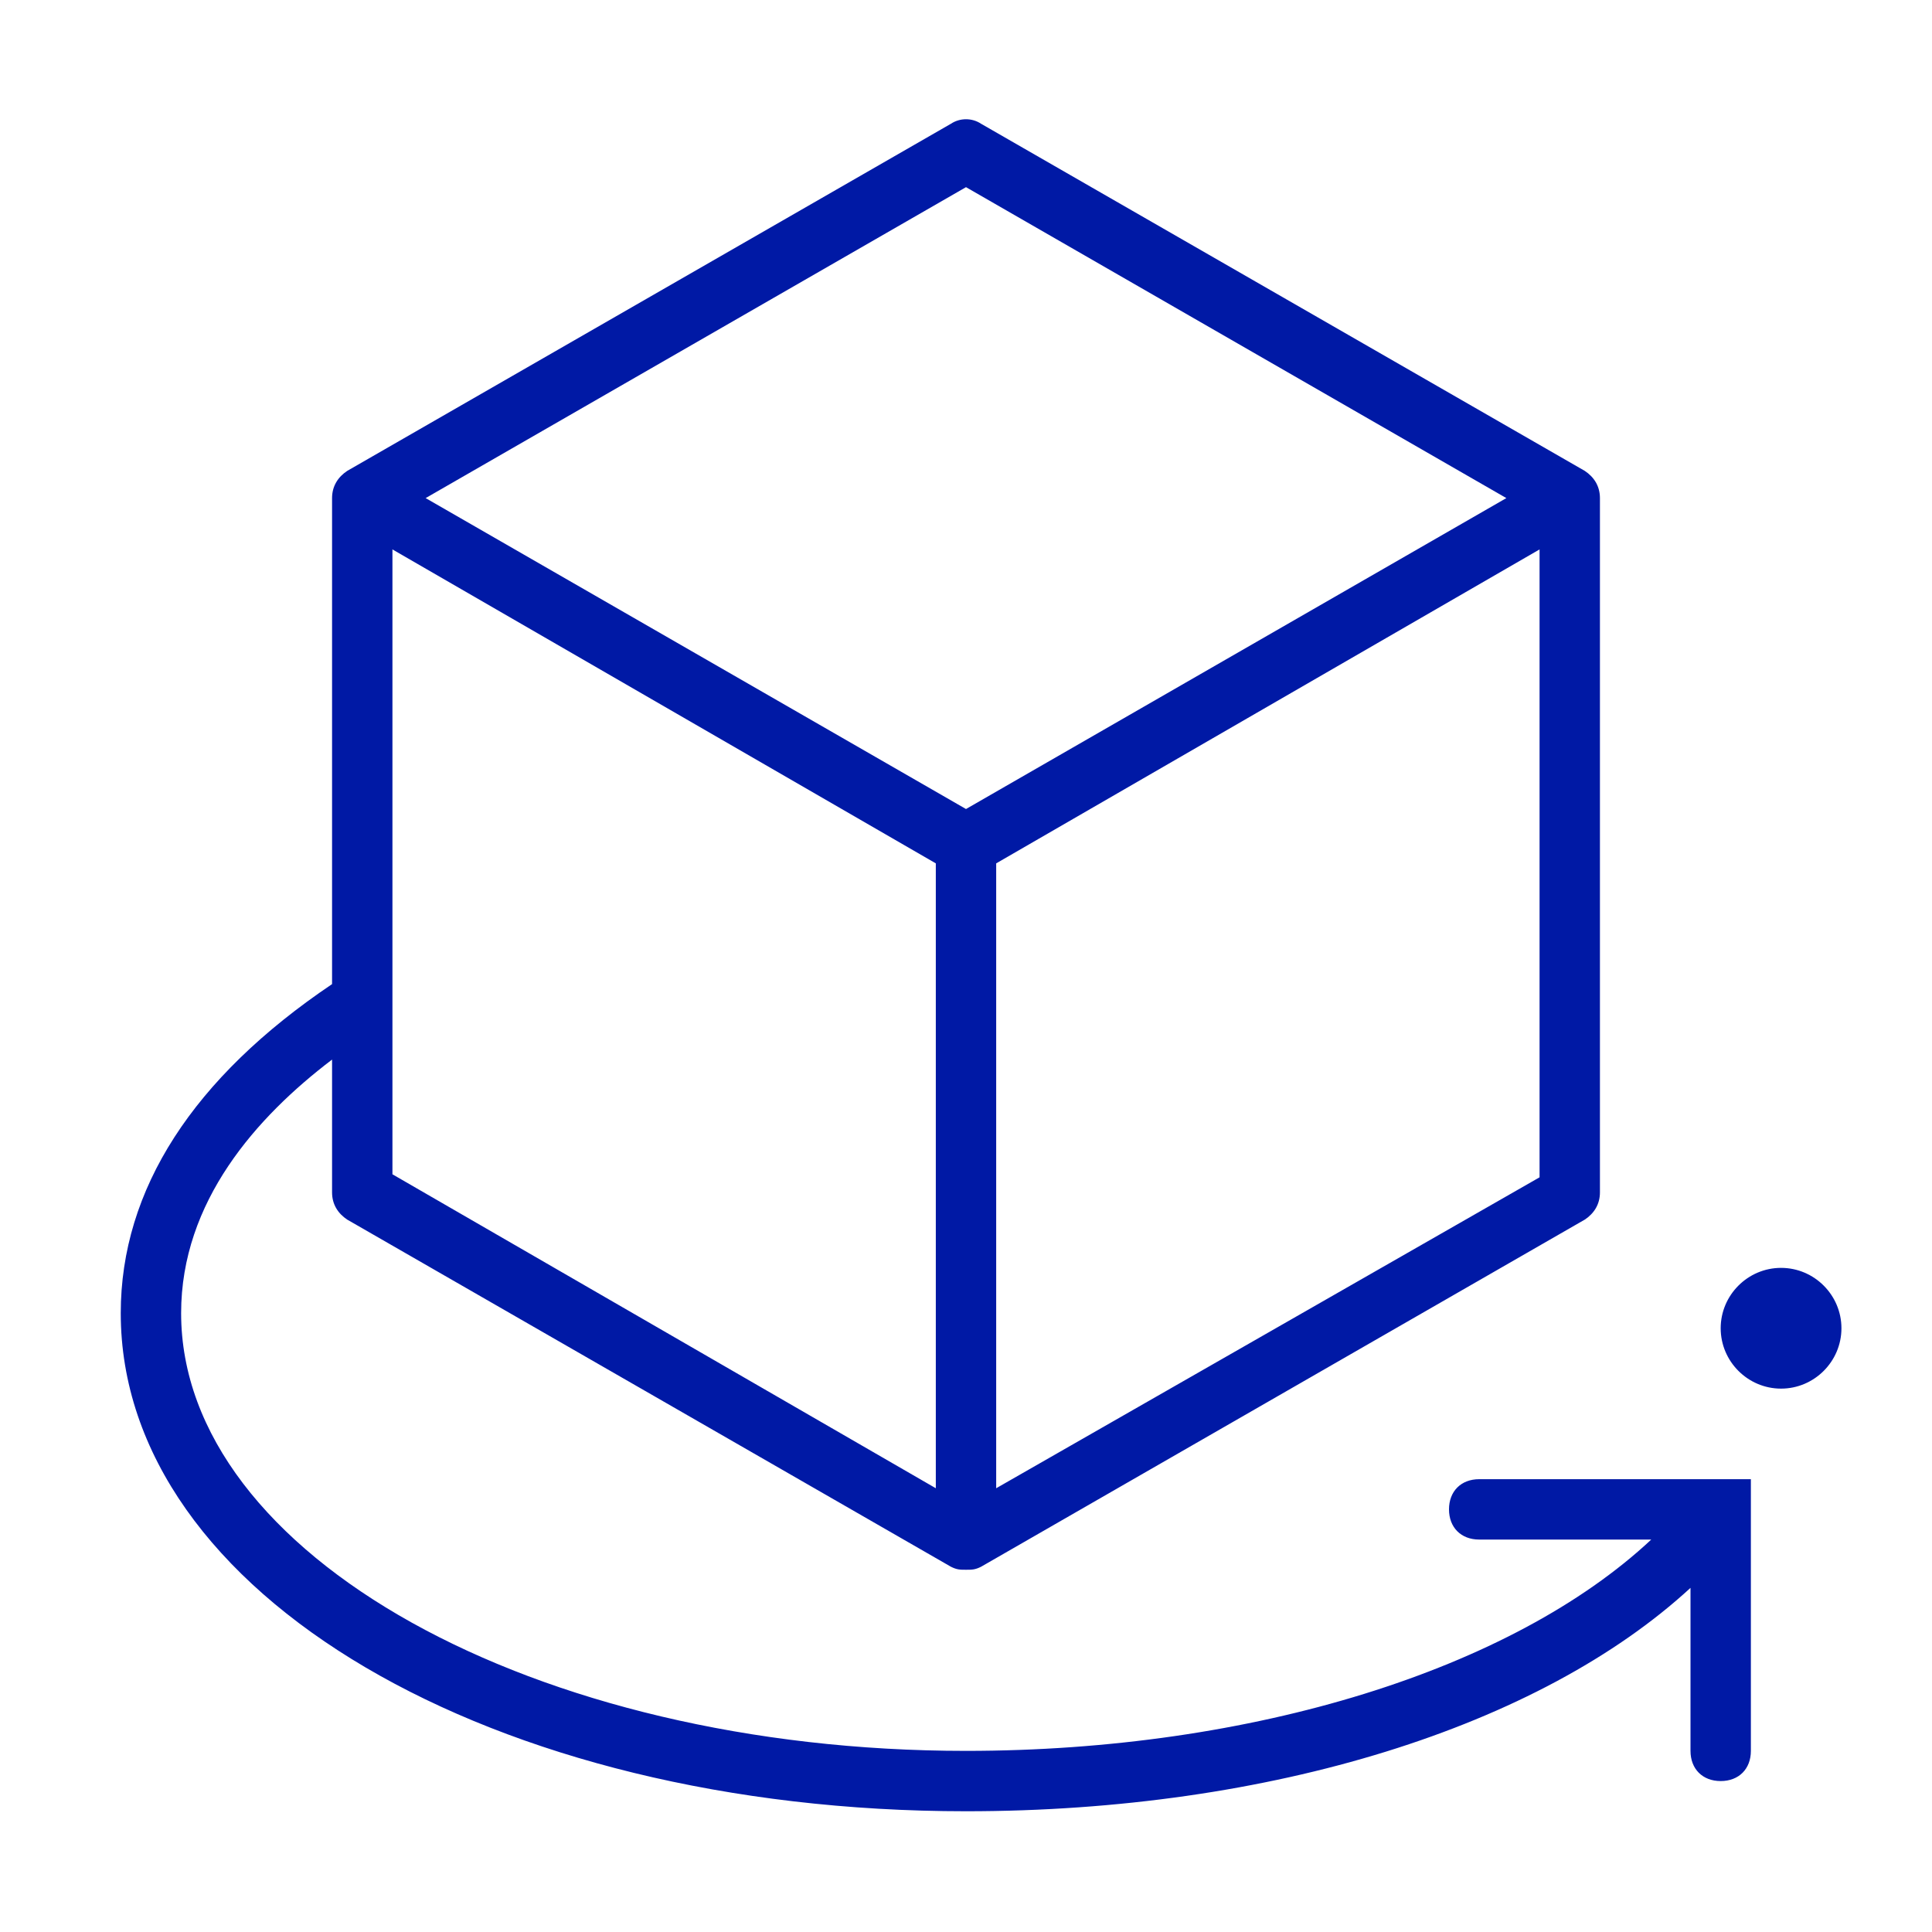 <?xml version="1.0" encoding="utf-8"?>
<!-- Generator: Adobe Illustrator 25.4.1, SVG Export Plug-In . SVG Version: 6.00 Build 0)  -->
<svg version="1.1" id="Layer_2" xmlns="http://www.w3.org/2000/svg" xmlns:xlink="http://www.w3.org/1999/xlink" x="0px" y="0px"
	 viewBox="0 0 64 64" style="enable-background:new 0 0 64 64;" xml:space="preserve">
<style type="text/css">
	.st0{fill:#0019A5;}
</style>
<path class="st0" d="M59,42c1.1,0,2,0.9,2,2s-0.9,2-2,2s-2-0.9-2-2S57.9,42,59,42z M48,50c0,0.6,0.4,1,1,1h5.7
	c-4.6,4.3-13.2,7-22.7,7C17.7,58,6,51.5,6,43.5c0-3.7,2.5-6.5,5-8.4v4.4c0,0.4,0.2,0.7,0.5,0.9l20,11.5C31.7,52,31.8,52,32,52
	s0.3,0,0.5-0.1l20-11.5c0.3-0.2,0.5-0.5,0.5-0.9v-23c0-0.4-0.2-0.7-0.5-0.9l-20-11.5c-0.3-0.2-0.7-0.2-1,0l-20,11.5
	c-0.3,0.2-0.5,0.5-0.5,0.9v16.1c-4.6,3.1-7,6.8-7,10.9C4,52.8,16.3,60,32,60c10.1,0,19-2.8,24-7.4V58c0,0.6,0.4,1,1,1s1-0.4,1-1v-9
	h-9C48.4,49,48,49.4,48,50z M13,18.2l18,10.4v20.7L13,38.9V18.2z M33,49.3V28.6l18-10.4V39C51,39,33,49.3,33,49.3z M32,6.2
	l17.9,10.3L32,26.8L14.1,16.5L32,6.2z"/>
</svg>
